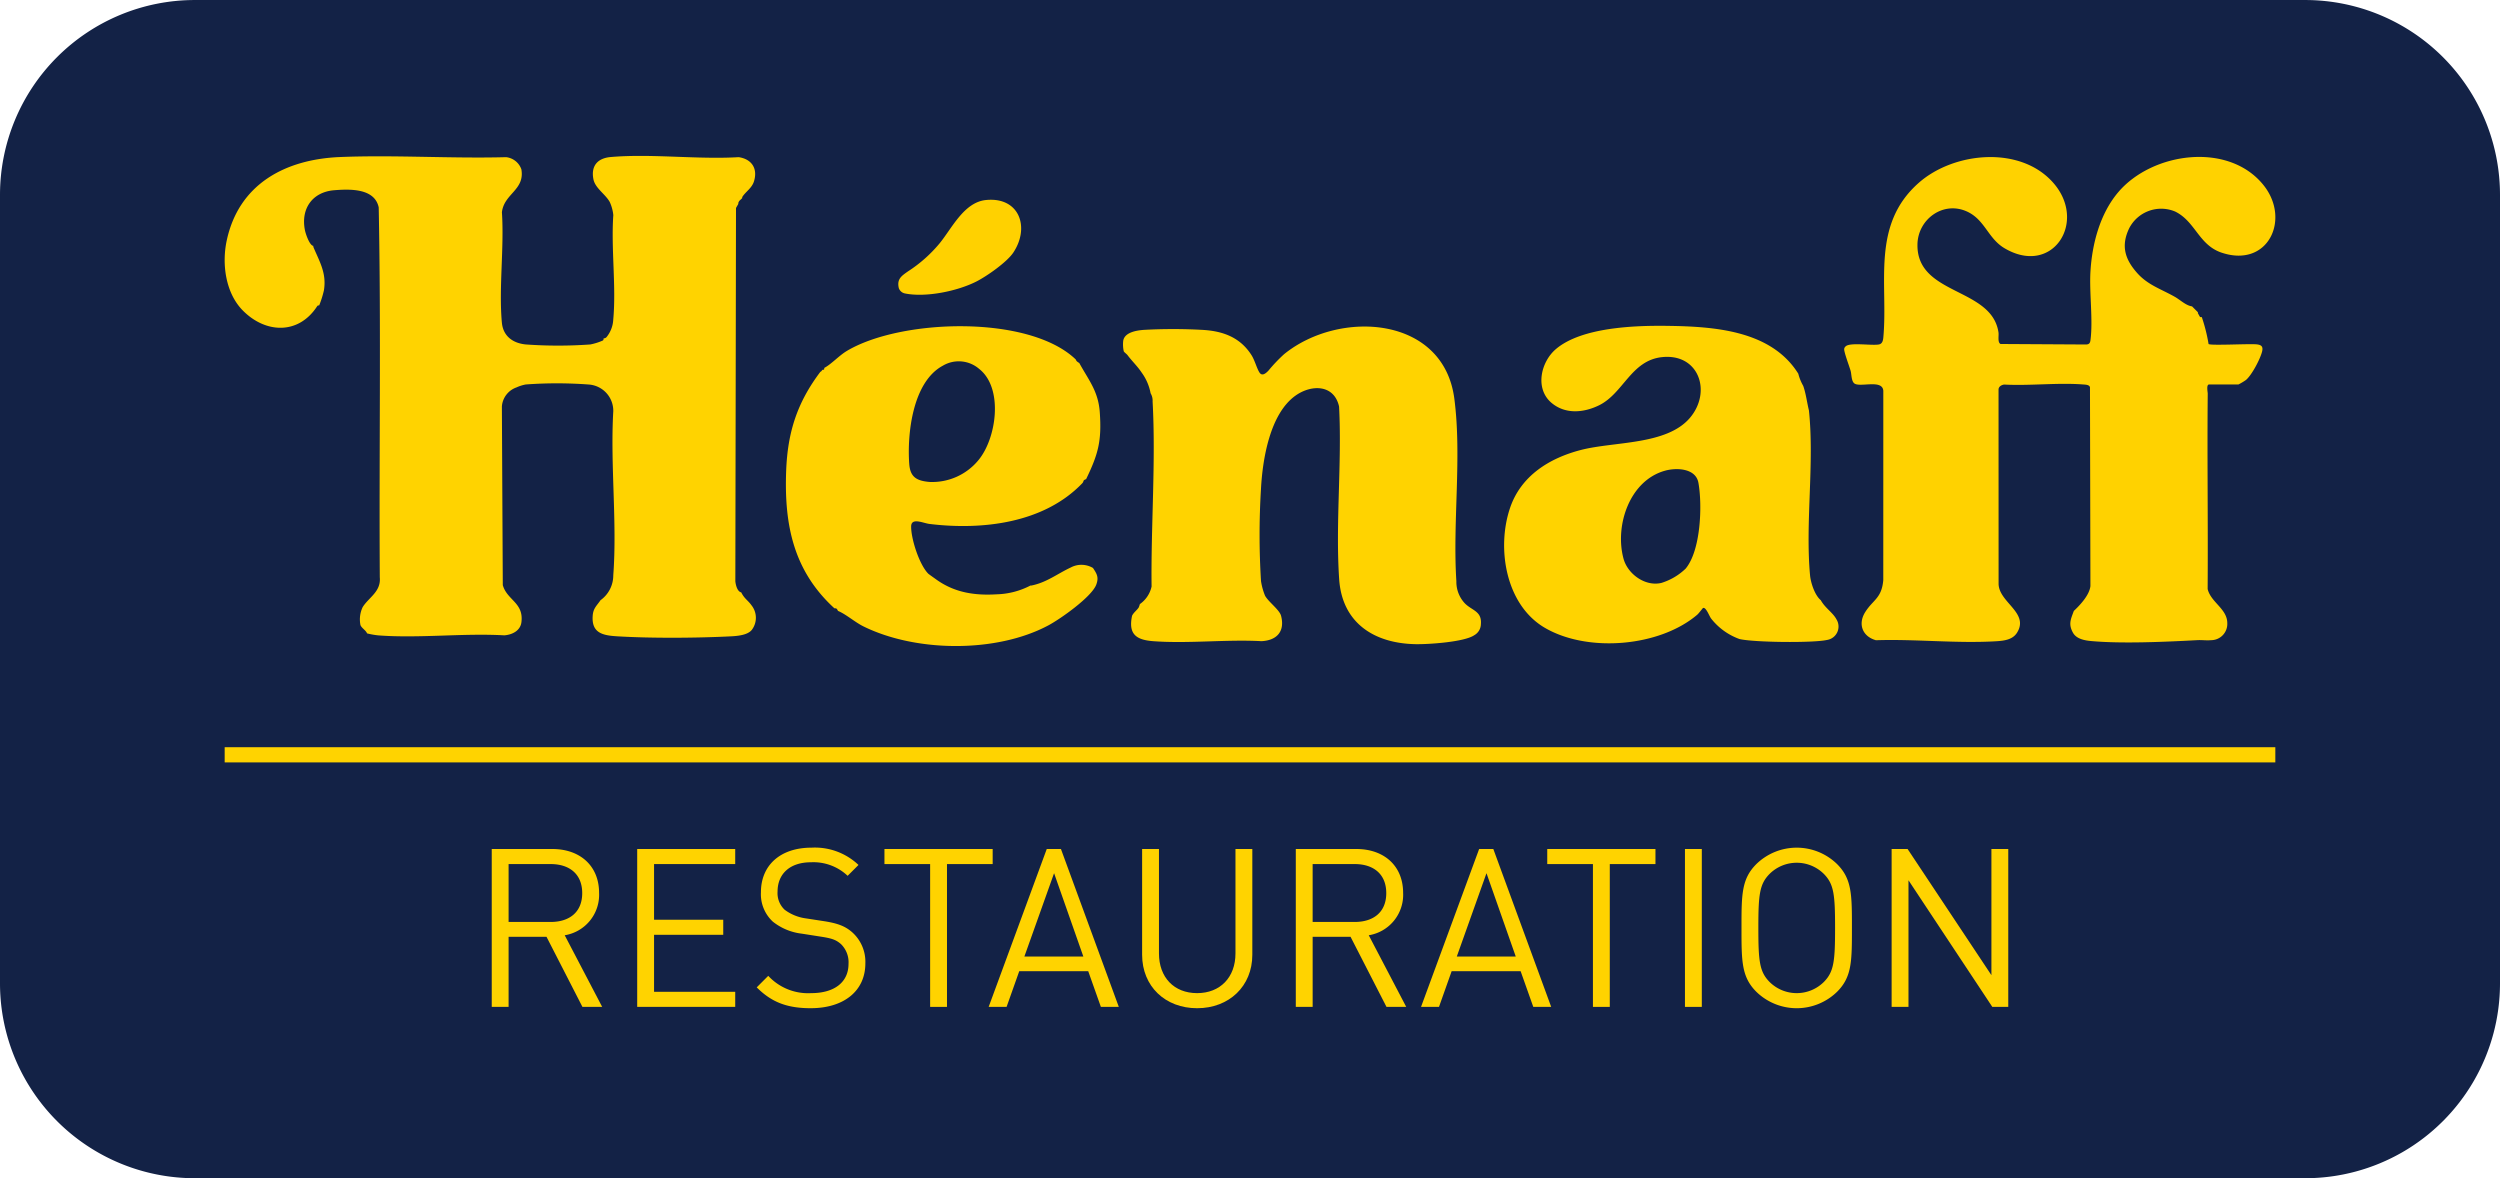 <?xml version="1.0" encoding="UTF-8"?>
<svg xmlns="http://www.w3.org/2000/svg" xmlns:xlink="http://www.w3.org/1999/xlink" width="493.667" height="232.661" viewBox="0 0 493.667 232.661">
  <defs>
    <clipPath id="clip-path">
      <rect id="Rectangle_2" data-name="Rectangle 2" width="493.667" height="232.661" transform="translate(0 0)" fill="none"></rect>
    </clipPath>
  </defs>
  <g id="Groupe_133" data-name="Groupe 133" transform="translate(0 0.004)">
    <g id="Groupe_1" data-name="Groupe 1" transform="translate(0 -0.004)" clip-path="url(#clip-path)">
      <path id="Tracé_1" data-name="Tracé 1" d="M455.181,232.657H38.486A38.486,38.486,0,0,1,0,194.17V38.482A38.487,38.487,0,0,1,38.486,0H455.181a38.486,38.486,0,0,1,38.486,38.486V194.17a38.486,38.486,0,0,1-38.486,38.486" transform="translate(0 0.004)" fill="#132246"></path>
      <path id="Tracé_2" data-name="Tracé 2" d="M248.643,189.115c-.011.017-.271-.05-.389.133-3.677,5.708-10.247,5.429-14.748.819-3.346-3.428-4.116-9.1-3.138-13.717,2.373-11.211,11.576-16.1,22.411-16.537,10.816-.439,21.938.322,32.785.027a3.622,3.622,0,0,1,3,2.4c.71,4.1-3.407,4.778-3.844,8.471.468,7.019-.633,14.864-.01,21.785.241,2.683,2.166,4.079,4.736,4.327a89.143,89.143,0,0,0,12.732,0,11.443,11.443,0,0,0,2.461-.777c.218-.122.125-.368.142-.38.1-.074.375-.053.584-.275a5.945,5.945,0,0,0,1.342-3.487c.6-6.556-.45-13.979.01-20.627a8.183,8.183,0,0,0-.7-2.58c-.852-1.55-2.877-2.729-3.225-4.487-.524-2.646.817-4.178,3.426-4.4,8.055-.688,17.1.511,25.258.028,2.569.378,3.811,2.244,3.011,4.8-.418,1.336-1.646,2.013-2.315,3.084-.029.046.028.145,0,.193-.317.371-.6.444-.772.964-.019.057.018.133,0,.193l-.456.8-.13,73.7c.059.657.362,2.047,1.165,2.209.628,1.26,1.307,1.546,2.007,2.525a3.953,3.953,0,0,1,.088,4.868c-.815,1.048-2.864,1.222-4.111,1.285-6.716.339-15.7.4-22.4,0-2.91-.17-5.208-.617-4.908-4.15.12-1.412.8-1.9,1.54-2.989a6.021,6.021,0,0,0,2.516-4.907c.782-10.445-.607-21.849,0-32.395a5.2,5.2,0,0,0-4.75-5.277,84.374,84.374,0,0,0-12.524-.017,7.764,7.764,0,0,0-1.832.579,4.317,4.317,0,0,0-2.891,3.761l.18,35.279c.842,3,4.155,3.442,3.68,7.319-.208,1.7-1.836,2.482-3.382,2.6-8.093-.463-16.88.622-24.891.008a15.765,15.765,0,0,1-2.212-.392c-.217-.61-1.136-1.08-1.309-1.68a5.644,5.644,0,0,1,.45-3.516c1.215-1.932,3.64-3.044,3.375-5.879-.152-24.343.267-48.723-.213-73.044-.8-3.8-5.69-3.638-8.772-3.392-4.32.345-6.656,3.64-5.792,7.921.136.674.891,2.965,1.651,3.072.022.056-.023.138,0,.193,1.224,2.924,2.638,5.145,2.1,8.557a19.238,19.238,0,0,1-.944,3.008" transform="translate(-185.609 -128.804)" fill="#ffd300"></path>
      <path id="Tracé_3" data-name="Tracé 3" d="M1933.042,250.3c1.27-1.188,3.088-3.134,3.281-4.914l-.087-39.24c-.1-.525-.888-.533-1.354-.569-5.024-.386-10.544.293-15.621.018-.551.1-1.1.424-1.082,1.039l.011,38.363c.121,3.663,6.1,5.675,3.635,9.611-.875,1.394-2.6,1.585-4.11,1.676-7.787.47-15.927-.461-23.742-.2-2.667-.74-3.617-3.2-2.106-5.581,1.554-2.446,3.231-2.688,3.554-6.28l.006-37.392c-.162-2.405-4.817-.52-5.8-1.527-.525-.536-.464-1.736-.658-2.427-.236-.842-1.343-3.744-1.265-4.321a.773.773,0,0,1,.285-.5c.845-.839,5.157-.11,6.565-.379.711-.135.828-.837.882-1.432.958-10.7-2.458-22.169,7-30.493,6.985-6.147,20.187-7.416,26.657.125,6.606,7.7-.284,18.381-9.728,12.8-3.279-1.936-3.859-5.621-7.409-7.246-4.707-2.154-9.7,1.513-9.787,6.486-.178,10.112,14.66,8.423,16,17.376.1.656-.226,1.982.408,2.29l16.89.1c.623-.021.793-.3.868-.867.524-3.962-.249-9.307-.007-13.5.318-5.5,1.889-11.468,5.494-15.712,6.725-7.915,21.836-10.02,28.73-1.33,5.326,6.714.865,16.32-8.285,13.288-4.576-1.516-5.2-6.185-9.22-8.135a7.1,7.1,0,0,0-9.079,3.333c-1.66,3.474-.8,6.143,1.618,8.844,2.083,2.328,4.63,3.1,7.394,4.659,1.075.608,2.2,1.735,3.409,1.894.045.037.123.128.193.193l.964.964c.029.044-.029.146,0,.193.1.165.37.69.43.731.135.092.29.014.342.04a33.559,33.559,0,0,1,1.337,5.313c.489.352,8.143-.1,9.571.074.946.117,1.213.5,1,1.4-.343,1.441-2.058,4.721-3.22,5.649a11.981,11.981,0,0,1-1.451.863h-5.787c-.608,0-.276,1.506-.279,1.822-.121,12.854.076,25.711-.018,38.565.627,2.645,3.867,3.9,3.88,6.738a3.214,3.214,0,0,1-3.2,3.371c-.866.087-1.826-.053-2.707-.006-6.219.333-14.869.735-20.995.176-1.28-.117-2.891-.417-3.569-1.638-.945-1.7-.443-2.647.168-4.312" transform="translate(-1523.535 -129.658)" fill="#ffd200"></path>
      <path id="Tracé_4" data-name="Tracé 4" d="M1153.229,343.367c-.853-1.289-1.9-2.258-2.8-3.458-.2-.272-.659-.56-.762-.786a6.276,6.276,0,0,1-.111-2.031c.238-1.753,2.745-2.105,4.161-2.2a105.712,105.712,0,0,1,11.378,0c4.092.213,7.549,1.435,9.819,5.031.635,1.006,1.048,2.662,1.579,3.433.519.752,1.269.095,1.76-.429a30.808,30.808,0,0,1,3.056-3.213c10.842-8.846,31.5-7.687,33.638,8.784,1.5,11.528-.359,24.384.4,36.031a6.2,6.2,0,0,0,1.641,4.336c1.393,1.461,3.421,1.534,3.2,4.138a2.548,2.548,0,0,1-1.3,2.183c-1.955,1.352-9.02,1.818-11.552,1.776-8.192-.136-14.545-4.157-15.133-12.828-.751-11.07.572-22.942-.019-34.1-.969-4.342-5.382-4.4-8.534-2.2-5.152,3.593-6.593,12.708-6.89,18.559a147.977,147.977,0,0,0,.01,18.124,12.647,12.647,0,0,0,.795,2.868c.671,1.237,2.851,2.775,3.164,3.97.807,3.085-.839,4.868-3.867,5.014-6.974-.38-14.5.521-21.408,0-3.448-.26-4.885-1.477-4.15-5.009.288-.644,1.019-1.148,1.328-1.669a5.324,5.324,0,0,0,.215-.644,5.738,5.738,0,0,0,2.315-3.469c-.145-11.909.854-24.632.2-36.533a2.855,2.855,0,0,0-.394-1.63,10.026,10.026,0,0,0-1.737-4.047" transform="translate(-927.762 -269.758)" fill="#ffd300"></path>
      <path id="Tracé_5" data-name="Tracé 5" d="M1597.717,342.966a9.577,9.577,0,0,0,.972,2.4c.544,1.536.734,3.266,1.127,4.849,1.1,10.511-.737,22.15.219,32.547.138,1.5.946,3.953,2.119,4.918.843,1.54,2.4,2.464,3.083,3.763a2.68,2.68,0,0,1-1.875,4.094c-2.727.615-14.514.484-17.273-.19a12.473,12.473,0,0,1-5.6-4.055c-.391-.54-.985-2.254-1.573-2.076-.085.026-.827,1.057-1.173,1.35-7.479,6.351-21.676,7.518-30.121,2.544-7.69-4.529-9.522-15.676-6.824-23.651,2.144-6.338,7.761-9.834,14.009-11.446,6.591-1.7,16.9-.928,21.5-6.327,4.371-5.134,1.8-12.772-5.5-12-6.125.649-7.619,7.166-12.461,9.523-3.022,1.471-6.608,1.8-9.332-.468-3.372-2.811-2.159-8.127.875-10.679,5.108-4.3,15.641-4.643,22.084-4.55,9.212.134,20.409.9,25.746,9.452m-22.249,38.484c3-3.614,3.315-12.487,2.522-16.943-.508-2.86-4.258-3.03-6.552-2.405-7.034,1.914-10.009,10.84-8.241,17.378.825,3.052,4.294,5.552,7.476,4.795a12,12,0,0,0,4.794-2.824" transform="translate(-1242.611 -269.164)" fill="#ffd300"></path>
      <path id="Tracé_6" data-name="Tracé 6" d="M812.019,342.147c1.382-.723,2.915-2.431,4.458-3.352,10.656-6.355,35.835-7.174,45.121,1.617.268.255-.022.3.772.771,1.86,3.4,3.756,5.553,4.049,9.735.4,5.693-.312,8.248-2.7,13.2-.73.242-.371.407-.766.818-7.57,7.884-19.712,9.3-30.173,8.025-1.222-.149-3.593-1.334-3.611.5-.024,2.478,1.616,7.563,3.4,9.344.069.069,1.308.944,1.565,1.13,3.579,2.574,7.555,3.192,11.935,2.923a15.29,15.29,0,0,0,6.657-1.733c.062-.012.131.012.193,0,3-.6,5.14-2.339,7.735-3.547a4.485,4.485,0,0,1,4.419.078c.763,1.147,1.185,1.832.662,3.264-.893,2.441-7.071,6.792-9.473,8.074-10.272,5.486-26.176,5.325-36.566.172-1.61-.8-3.473-2.428-4.974-3.029-.374-.811-.521-.348-.772-.578-7.98-7.34-9.868-16.33-9.461-27.088.288-7.62,2.174-13.485,6.76-19.555.02-.026.1.058.386-.386.044-.028.22.035.32-.065s.036-.264.065-.321m30.415,18.245c3.62-4.324,4.994-14.27.157-18.047a6.152,6.152,0,0,0-7.172-.623c-5.936,3.18-7.071,13.4-6.624,19.418.194,2.61,1.491,3.307,3.986,3.533a11.82,11.82,0,0,0,9.653-4.281" transform="translate(-649.248 -269.501)" fill="#ffd200"></path>
      <path id="Tracé_7" data-name="Tracé 7" d="M942.245,214.864c-1.255,1.913-5.224,4.681-7.28,5.734-3.743,1.917-9.969,3.206-14.115,2.385a1.613,1.613,0,0,1-1.244-1.062c-.416-1.794.53-2.4,1.807-3.3a27.329,27.329,0,0,0,6.237-5.525c2.444-2.976,4.821-8.137,9.171-8.57,6.547-.652,8.719,5.317,5.425,10.337" transform="translate(-742.121 -165.03)" fill="#ffd100"></path>
      <path id="Tracé_8" data-name="Tracé 8" d="M521.251,900.208l-7.094-13.837H506.67v13.837h-3.328V869.031H515.3c5.43,0,9.239,3.284,9.239,8.67a8.088,8.088,0,0,1-6.787,8.363l7.4,14.144Zm-6.261-28.2h-8.32v11.429h8.32c3.634,0,6.218-1.883,6.218-5.693s-2.583-5.736-6.218-5.736" transform="translate(-406.24 -701.382)" fill="#ffd300"></path>
      <path id="Tracé_9" data-name="Tracé 9" d="M652.239,900.209V869.032h19.354v2.978H655.567V883h13.662v2.978H655.567v11.253h16.027v2.978Z" transform="translate(-526.413 -701.383)" fill="#ffd300"></path>
      <path id="Tracé_10" data-name="Tracé 10" d="M785.264,899.371c-4.685,0-7.75-1.182-10.684-4.116l2.277-2.277a10.71,10.71,0,0,0,8.495,3.415c4.554,0,7.356-2.146,7.356-5.78a5.019,5.019,0,0,0-1.489-3.9c-1.007-.876-1.8-1.138-4.072-1.489l-3.634-.569a11.331,11.331,0,0,1-5.736-2.364,7.368,7.368,0,0,1-2.365-5.824c0-5.3,3.81-8.8,9.984-8.8a12.516,12.516,0,0,1,9.283,3.415l-2.146,2.145a9.823,9.823,0,0,0-7.269-2.671c-4.16,0-6.568,2.321-6.568,5.78a4.5,4.5,0,0,0,1.4,3.591,8.97,8.97,0,0,0,4.2,1.708l3.416.525c2.934.438,4.379,1.051,5.692,2.19a7.806,7.806,0,0,1,2.627,6.174c0,5.474-4.291,8.845-10.772,8.845" transform="translate(-625.153 -700.283)" fill="#ffd300"></path>
      <path id="Tracé_11" data-name="Tracé 11" d="M917.671,872.009v28.2h-3.328v-28.2h-9.02v-2.978h21.369v2.978Z" transform="translate(-730.673 -701.382)" fill="#ffd300"></path>
      <path id="Tracé_12" data-name="Tracé 12" d="M1034.159,900.208l-2.5-7.05h-13.618l-2.5,7.05H1012l11.473-31.177h2.8l11.428,31.177Zm-9.24-26.4-5.868,16.464H1030.7Z" transform="translate(-816.773 -701.382)" fill="#ffd300"></path>
      <path id="Tracé_13" data-name="Tracé 13" d="M1179.931,900.471c-6.305,0-10.859-4.335-10.859-10.553V869.031h3.328v20.624c0,4.729,2.977,7.838,7.531,7.838s7.576-3.109,7.576-7.838V869.031h3.328v20.887c0,6.218-4.6,10.553-10.9,10.553" transform="translate(-943.542 -701.382)" fill="#ffd300"></path>
      <path id="Tracé_14" data-name="Tracé 14" d="M1344.28,900.208l-7.094-13.837H1329.7v13.837h-3.328V869.031h11.954c5.43,0,9.239,3.284,9.239,8.67a8.088,8.088,0,0,1-6.787,8.363l7.4,14.144Zm-6.262-28.2h-8.32v11.429h8.32c3.635,0,6.218-1.883,6.218-5.693s-2.583-5.736-6.218-5.736" transform="translate(-1070.495 -701.382)" fill="#ffd300"></path>
      <path id="Tracé_15" data-name="Tracé 15" d="M1476.77,900.208l-2.5-7.05h-13.618l-2.5,7.05h-3.547l11.473-31.177h2.8l11.429,31.177Zm-9.239-26.4-5.867,16.464h11.647Z" transform="translate(-1173.998 -701.382)" fill="#ffd300"></path>
      <path id="Tracé_16" data-name="Tracé 16" d="M1596.115,872.009v28.2h-3.328v-28.2h-9.021v-2.978h21.369v2.978Z" transform="translate(-1278.236 -701.382)" fill="#ffd300"></path>
      <rect id="Rectangle_1" data-name="Rectangle 1" width="3.328" height="31.177" transform="translate(332.723 167.649)" fill="#ffd300"></rect>
      <path id="Tracé_17" data-name="Tracé 17" d="M1801.472,896.131a11.42,11.42,0,0,1-15.938,0c-2.934-2.934-2.934-6-2.934-12.611s0-9.677,2.934-12.611a11.42,11.42,0,0,1,15.938,0c2.934,2.934,2.934,6,2.934,12.611s0,9.677-2.934,12.611m-2.583-23.251a7.611,7.611,0,0,0-10.772,0c-1.97,2.014-2.189,4.116-2.189,10.64s.219,8.626,2.189,10.641a7.612,7.612,0,0,0,10.772,0c1.97-2.014,2.189-4.116,2.189-10.641s-.219-8.626-2.189-10.64" transform="translate(-1438.712 -700.283)" fill="#ffd300"></path>
      <path id="Tracé_18" data-name="Tracé 18" d="M1956.147,900.209l-16.552-25v25h-3.328V869.032h3.153l16.552,24.915V869.032h3.328v31.177Z" transform="translate(-1562.734 -701.383)" fill="#ffd300"></path>
      <line id="Ligne_1" data-name="Ligne 1" x2="404.937" transform="translate(44.365 149.05)" fill="none" stroke="#ffd300" stroke-miterlimit="10" stroke-width="3"></line>
    </g>
  </g>
</svg>
